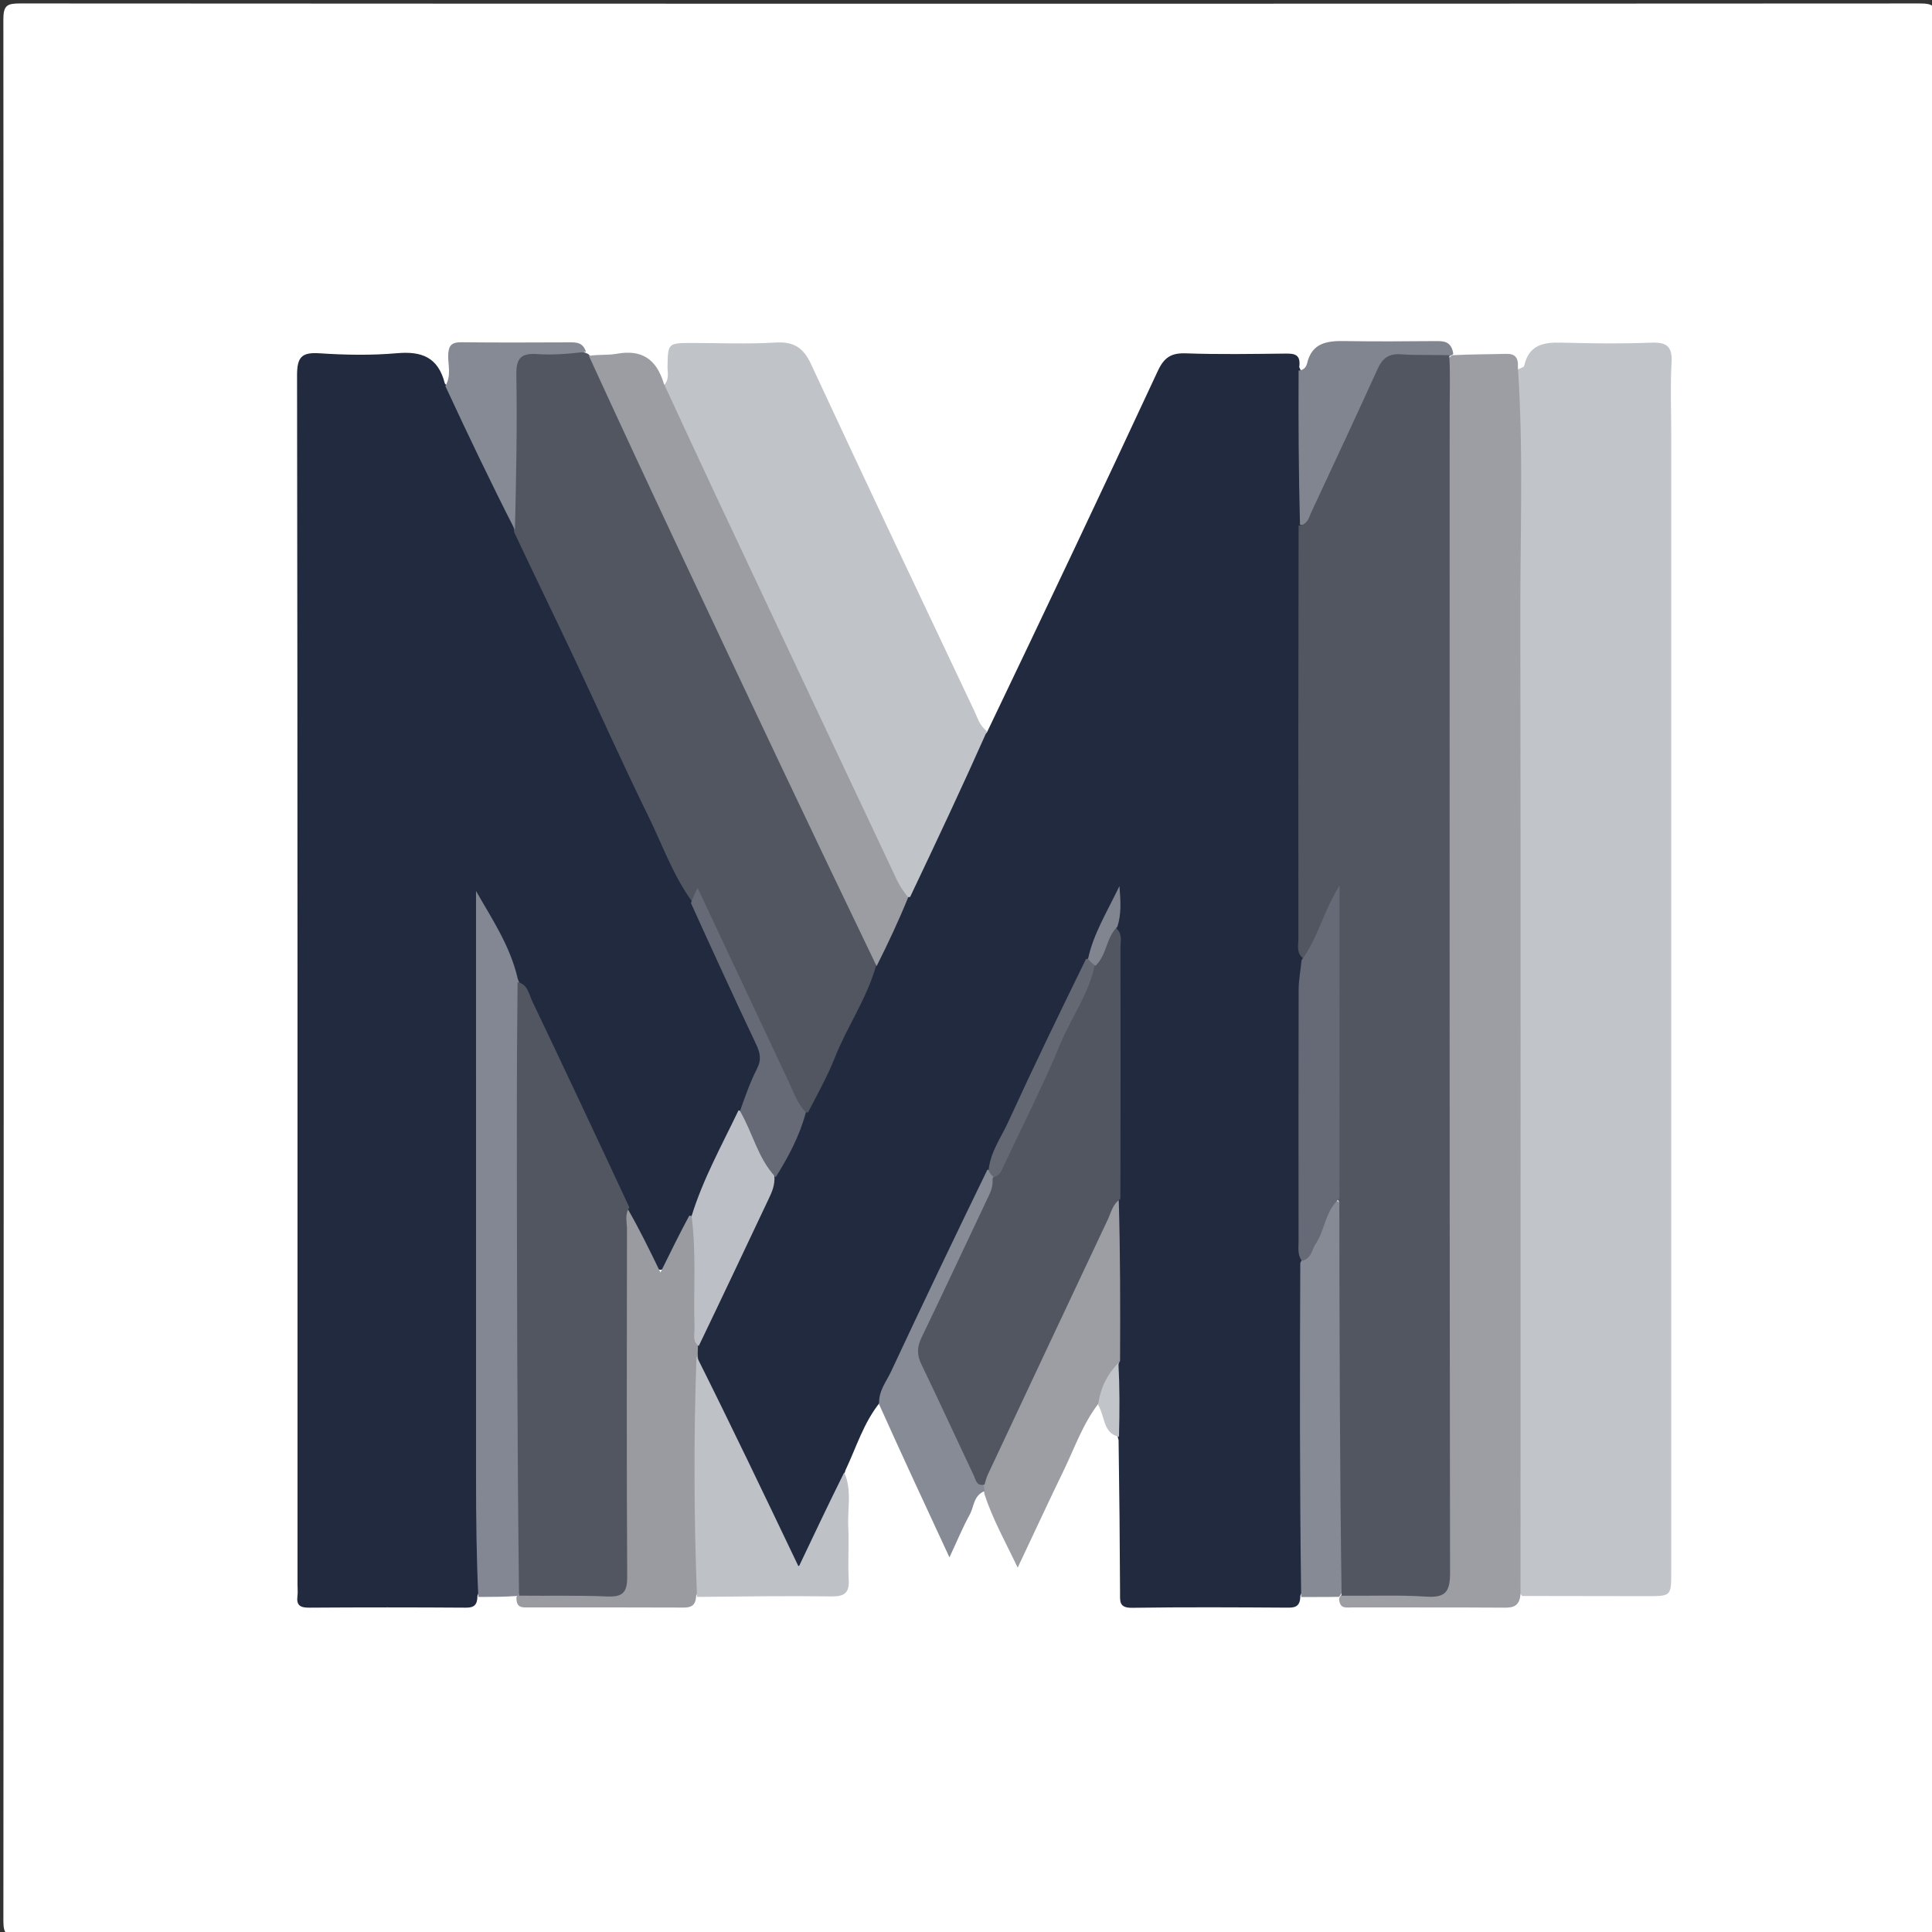 <?xml version="1.0" encoding="UTF-8"?>
<svg xmlns="http://www.w3.org/2000/svg" xmlns:xlink="http://www.w3.org/1999/xlink" version="1.1" id="Layer_1" x="0px" y="0px" width="100%" viewBox="0 0 512 512" xml:space="preserve">
<rect x="0" y="0" width="512" height="512" fill="#333333" stroke="none"/>
<path fill="#FFFFFF" opacity="1" stroke="none" d=" M274,513   C184.022,513 94.544,512.978 5.066,513.086   C1.786,513.09 0.895,512.626 0.898,509.067   C1.015,341.108 1.017,173.149 0.891,5.19   C0.888,1.424 1.861,0.914 5.308,0.916   C173.1,1.012 340.892,1.012 508.685,0.918   C512.11,0.916 513.113,1.394 513.11,5.183   C512.983,173.142 512.985,341.101 513.102,509.06   C513.104,512.602 512.238,513.092 508.942,513.087   C430.795,512.975 352.647,513 274,513  z"></path>
<path fill="#222A3F" opacity="1" stroke="none" d=" M344.606,422.853   C344.584,425.492 343.539,426.058 341.437,426.045   C327.616,425.96 313.792,425.881 299.973,426.083   C296.494,426.133 296.836,424.29 296.826,422.051   C296.765,408.732 296.645,395.414 296.438,381.652   C294.544,374.845 295.719,368.363 295.548,361.449   C295.292,347.003 295.338,333.043 295.516,318.601   C295.371,294.893 295.358,271.666 295.46,248.021   C294.545,244.042 296.278,240.563 296.012,237.749   C294.701,242.978 290.892,247.841 289.011,253.872   C280.134,272.571 271.225,290.846 262.851,309.786   C256.515,322.266 251.043,334.744 245.129,347.011   C241.234,355.087 237.618,363.294 233.297,371.534   C228.848,376.999 227.008,383.411 224.049,389.641   C221.744,398.424 217.47,405.947 213.412,413.558   C212.358,415.536 210.919,415.537 209.615,413.63   C209.144,412.943 208.715,412.227 208.375,411.468   C200.608,394.178 192.02,377.27 184.215,359.583   C184.062,358.701 184.054,358.192 184.161,357.304   C188.188,347.136 193.027,337.747 197.525,328.201   C199.917,323.125 202.324,318.063 204.266,312.396   C207.915,306.837 209.93,300.866 212.993,295.018   C218.896,281.95 225.166,269.456 231.037,256.37   C233.955,250.082 237.296,244.405 239.844,237.939   C245.931,224.976 251.959,212.392 257.781,199.71   C258.671,197.772 259.405,195.676 261.539,194.11   C276.884,162.069 291.979,130.248 306.828,98.312   C308.505,94.707 310.38,93.5 314.279,93.64   C323.096,93.958 331.933,93.795 340.761,93.706   C343.083,93.683 344.773,93.937 344.31,97.297   C345.423,99.51 345.595,101.493 345.588,103.51   C345.549,115.002 345.774,126.494 345.469,138.477   C345.792,173.691 345.507,208.413 345.637,243.135   C345.649,246.447 345.247,249.772 345.91,253.555   C345.028,280.383 345.987,306.747 345.478,333.593   C345.793,362.06 345.571,390.035 345.586,418.011   C345.587,419.511 345.503,421.013 344.606,422.853  z"></path>
<path fill="#222A3F" opacity="1" stroke="none" d=" M126.533,422.867   C126.516,425.423 125.566,426.063 123.415,426.048   C109.584,425.956 95.751,425.951 81.919,426.047   C79.568,426.064 78.508,425.438 78.825,422.992   C78.953,422.008 78.845,420.994 78.845,419.995   C78.845,313.17 78.883,206.345 78.722,99.52   C78.714,94.637 79.915,93.311 84.703,93.627   C91.506,94.076 98.401,94.203 105.182,93.607   C111.655,93.039 116.096,94.573 117.888,101.628   C122.412,106.323 123.868,112.323 126.544,117.609   C130.221,124.875 133.579,132.316 137.241,140.015   C152.77,172.928 168.113,205.519 183.664,238.425   C189.476,251.091 195.119,263.425 201.209,275.544   C202.66,278.43 202.883,281.056 201.585,284.057   C200.204,287.249 198.666,290.36 197.042,293.846   C192.426,303.238 187.984,312.3 183.957,321.97   C181.705,326.23 179.98,330.348 177.697,334.158   C175.822,337.287 174.144,337.306 172.313,334.17   C169.909,330.052 167.835,325.745 165.97,320.933   C156.85,302.352 148.276,283.932 139.793,265.469   C138.81,263.331 137.451,261.448 135.94,259.157   C133.931,252.331 130.346,246.646 127.73,240.388   C127.293,242.133 127.557,243.816 127.557,245.472   C127.54,301.677 127.549,357.883 127.524,414.089   C127.523,416.891 127.932,419.758 126.533,422.867  z"></path>
<path fill="#C1C4C9" opacity="1" stroke="none" d=" M401.91,98.133   C402.836,97.526 403.82,97.364 403.904,96.995   C405.429,90.352 410.433,90.711 415.586,90.844   C422.906,91.033 430.242,91.099 437.555,90.81   C441.587,90.651 443.22,91.703 442.98,96.025   C442.629,102.331 442.893,108.671 442.893,114.997   C442.893,215.542 442.893,316.087 442.891,416.633   C442.891,422.998 442.885,423.003 436.35,423   C425.53,422.996 414.71,422.985 403.419,422.949   C400.673,420.181 401.408,416.883 401.406,413.795   C401.361,347.982 401.373,282.169 401.372,216.356   C401.372,181.034 401.332,145.711 401.429,110.389   C401.439,106.424 400.371,102.434 401.91,98.133  z"></path>
<path fill="#525661" opacity="1" stroke="none" d=" M183.457,238.99   C178.339,231.942 175.564,223.923 171.857,216.378   C164.919,202.26 158.524,187.877 151.81,173.648   C146.724,162.869 141.493,152.158 136.27,141.063   C134.665,127.658 135.588,114.555 135.438,101.476   C135.343,93.24 136.232,92.464 144.661,92.543   C147.95,92.574 151.311,91.925 154.975,93.422   C155.431,93.613 155.763,93.733 155.905,93.838   C158.962,96.851 160.314,100.69 161.98,104.29   C175.27,133.016 189.011,161.529 202.407,190.204   C211.926,210.579 221.693,230.837 231.06,251.284   C231.694,252.668 232.128,254.077 232.177,255.907   C229.659,264.778 224.499,272.054 221.271,280.209   C219.324,285.128 216.738,289.794 214.145,294.767   C211.194,295.176 210.582,292.953 209.802,291.268   C201.931,274.276 193.794,257.41 185.869,240.443   C185.181,238.972 185.178,237.328 184.452,235.892   C184.898,237.062 184.977,238.157 183.457,238.99  z"></path>
<path fill="#9D9EA3" opacity="1" stroke="none" d=" M402.258,97.356   C403.742,119.214 402.875,140.67 402.904,162.112   C403.024,248.741 402.951,335.37 402.948,422.461   C402.708,425.408 401.292,426.065 398.898,426.048   C385.329,425.953 371.76,426.012 358.191,425.988   C356.798,425.986 355.024,426.457 354.873,423.712   C355.058,423.035 355.262,422.774 355.897,422.269   C362.939,420.751 369.617,421.649 376.26,421.397   C381.715,421.191 382.206,420.762 382.374,415.336   C382.431,413.504 382.394,411.67 382.394,409.837   C382.394,308.696 382.39,207.555 382.41,106.413   C382.41,102.932 382.034,99.401 383.489,95.571   C383.944,94.883 384.163,94.633 384.818,94.14   C389.856,93.866 394.461,93.909 399.061,93.776   C401.385,93.709 402.438,94.609 402.258,97.356  z"></path>
<path fill="#C0C3C8" opacity="1" stroke="none" d=" M261.552,193.79   C255.041,208.424 248.22,222.924 241.189,237.706   C238.101,238.195 237.538,235.796 236.676,233.956   C220.599,199.64 204.593,165.292 188.232,131.109   C184.144,122.568 180.301,113.906 176.142,105.396   C175.7,104.492 175.303,103.579 175.825,102.233   C177.5,100.572 176.87,98.803 176.899,97.212   C177.014,90.9 176.975,90.897 183.534,90.895   C190.854,90.892 198.194,91.223 205.487,90.779   C210.353,90.482 212.887,92.096 214.956,96.551   C229.232,127.288 243.769,157.904 258.269,188.537   C259.107,190.31 259.626,192.317 261.552,193.79  z"></path>
<path fill="#9B9DA2" opacity="1" stroke="none" d=" M175.905,101.616   C180.582,111.685 185.068,121.457 189.643,131.187   C205.677,165.291 221.736,199.382 237.815,233.465   C238.513,234.944 239.503,236.286 240.668,237.84   C238.19,243.938 235.399,249.887 232.309,256.04   C214.653,219.4 197.283,182.564 179.949,145.711   C171.955,128.716 164.034,111.687 156.063,94.308   C158.542,93.898 161.097,94.181 163.522,93.743   C169.991,92.575 173.946,95.107 175.905,101.616  z"></path>
<path fill="#828793" opacity="1" stroke="none" d=" M126.762,423.208   C126.271,412.794 126.16,402.31 126.156,391.826   C126.138,341.724 126.149,291.622 126.15,241.52   C126.15,239.721 126.15,237.923 126.15,236.124   C130.394,243.575 135.208,250.646 137.227,259.443   C138.326,261.972 138.615,264.255 138.615,266.614   C138.613,316.659 138.63,366.705 138.599,416.75   C138.598,418.081 138.557,419.411 138.184,421.211   C137.896,421.995 137.741,422.293 137.211,422.928   C133.621,423.222 130.406,423.18 126.762,423.208  z"></path>
<path fill="#9A9BA0" opacity="1" stroke="none" d=" M166.34,320.356   C169.387,325.617 171.952,330.892 175.031,337.225   C177.798,331.607 180.081,326.97 182.663,322.159   C185.773,322.477 185.442,324.86 185.442,326.663   C185.444,336.446 186.103,346.244 184.965,356.486   C184.943,357.438 184.944,357.914 184.896,358.744   C186.424,379.072 185.291,399.077 185.507,419.066   C185.52,420.228 185.287,421.37 184.502,422.852   C184.365,425.487 183.197,426.031 181.16,426.022   C167.34,425.957 153.52,425.986 139.699,425.989   C138.327,425.989 136.939,426.044 136.863,423.679   C136.835,423.264 136.957,423.028 137.024,422.912   C138.92,421.277 141.14,421.46 143.286,421.432   C148.445,421.364 153.609,421.281 158.763,421.444   C162.775,421.57 164.668,420.007 164.41,415.919   C164.306,414.263 164.408,412.592 164.408,410.927   C164.409,383.466 164.39,356.004 164.435,328.543   C164.439,325.767 163.909,322.835 166.34,320.356  z"></path>
<path fill="#9C9EA3" opacity="1" stroke="none" d=" M296.49,318.093   C296.881,332.19 296.907,346.175 296.828,360.623   C294.94,364.535 293.41,368.11 291.272,371.732   C286.963,377.283 284.834,383.605 281.959,389.537   C277.922,397.867 274.031,406.269 269.697,415.445   C266.424,408.544 263.094,402.694 260.891,395.961   C260.836,395.37 260.744,395.132 260.458,394.563   C259.567,392.131 260.49,390.322 261.365,388.541   C270.79,369.355 279.305,349.739 288.804,330.589   C290.132,327.911 291.028,325.048 292.419,322.406   C293.33,320.676 293.946,318.663 296.49,318.093  z"></path>
<path fill="#BEC1C6" opacity="1" stroke="none" d=" M184.717,423.2   C183.9,402.096 183.816,380.904 184.585,359.406   C193.65,377.52 202.451,395.941 211.665,415.227   C215.769,406.584 219.607,398.499 223.722,390.207   C225.831,394.795 224.56,399.773 224.804,404.659   C225.035,409.283 224.661,413.939 224.917,418.56   C225.111,422.052 223.882,423.108 220.413,423.064   C208.663,422.916 196.909,423.073 184.717,423.2  z"></path>
<path fill="#868A95" opacity="1" stroke="none" d=" M344.826,423.228   C344.427,393.907 344.451,364.508 344.59,334.673   C347.068,330.07 349.075,325.733 351.082,321.385   C351.843,319.735 352.54,316.419 355.985,319.3   C356.687,321.829 356.598,323.994 356.599,326.146   C356.613,355.672 356.615,385.199 356.593,414.725   C356.592,417.196 356.851,419.72 355.401,422.44   C355.084,422.815 354.961,423.052 354.908,423.174   C351.652,423.247 348.451,423.198 344.826,423.228  z"></path>
<path fill="#868B96" opacity="1" stroke="none" d=" M260.602,393.494   C260.857,394.084 260.879,394.388 260.914,395.15   C257.95,396.364 258.122,399.354 257.006,401.36   C255.175,404.653 253.744,408.169 251.615,412.723   C245.086,398.672 239.015,385.603 232.969,372.147   C232.81,368.566 234.879,366.172 236.106,363.545   C244.437,345.708 252.939,327.951 261.676,309.964   C262.665,310.145 263.104,310.761 263.611,311.796   C264.527,314.791 263.29,316.998 262.252,319.271   C257.009,330.755 251.804,342.26 246.085,353.516   C244.504,356.629 244.65,359.326 246.075,362.489   C250.716,372.787 256.14,382.72 260.602,393.494  z"></path>
<path fill="#818590" opacity="1" stroke="none" d=" M344.508,139.086   C344.153,125.432 344.074,112.054 344.145,98.211   C345.582,98.07 346.164,97.251 346.404,96.246   C347.683,90.889 351.639,90.308 356.238,90.384   C364.348,90.519 372.462,90.464 380.574,90.392   C382.748,90.372 384.571,90.55 385.095,93.542   C385.253,93.896 384.857,94.037 384.667,94.125   C380.732,96.255 376.671,95.199 372.768,95.238   C369.114,95.274 366.998,96.664 365.538,100.028   C360.319,112.054 354.326,123.725 348.906,135.662   C348.09,137.458 347.318,139.425 344.508,139.086  z"></path>
<path fill="#868A95" opacity="1" stroke="none" d=" M155.289,93.235   C151.12,93.718 146.788,94.135 142.504,93.841   C138.225,93.547 136.754,94.746 136.835,99.299   C137.078,112.904 136.793,126.519 136.464,140.419   C130.144,128.031 124.075,115.353 118.025,102.31   C119.659,99.512 118.72,96.793 118.772,94.226   C118.824,91.714 119.552,90.671 122.213,90.701   C131.859,90.813 141.507,90.759 151.154,90.727   C152.916,90.721 154.515,90.832 155.289,93.235  z"></path>
<path fill="#C1C4C9" opacity="1" stroke="none" d=" M291.015,372.32   C291.592,367.845 293.388,364.31 296.396,361.139   C296.729,367.497 296.734,373.907 296.536,380.763   C292.259,379.805 292.901,375.466 291.015,372.32  z"></path>
<path fill="#525661" opacity="1" stroke="none" d=" M344.142,139.288   C346.557,139.094 346.864,137.128 347.522,135.717   C353.422,123.081 359.327,110.447 365.091,97.749   C366.359,94.956 368.016,93.677 371.182,93.891   C375.322,94.172 379.492,94.018 384.062,94.131   C384.372,98.85 384.177,103.488 384.177,108.127   C384.159,211.014 384.125,313.901 384.28,416.789   C384.287,421.821 383.103,423.46 377.966,423.122   C370.672,422.641 363.324,422.972 355.541,422.885   C355.037,388.219 354.989,353.624 354.936,318.566   C353.244,316.342 353.545,314.093 353.541,311.979   C353.503,288.152 353.49,264.326 353.54,240.499   C351.005,245.042 350.192,250.568 345.397,254.042   C343.459,252.484 344.091,250.552 344.089,248.8   C344.049,212.456 344.055,176.111 344.142,139.288  z"></path>
<path fill="#525661" opacity="1" stroke="none" d=" M260.898,393.427   C258.73,393.939 258.571,392.083 257.986,390.85   C253.353,381.089 248.869,371.257 244.164,361.532   C242.952,359.026 243.017,356.957 244.21,354.482   C250.061,342.354 255.755,330.15 261.517,317.978   C262.3,316.324 263.232,314.725 263.036,312.395   C271.637,293.504 280.459,275.111 289.144,256.241   C291.836,252.844 291.799,248.246 295.704,245.889   C297.575,247.512 296.931,249.439 296.935,251.185   C296.983,273.203 296.972,295.221 296.916,317.722   C294.81,319.176 294.462,321.318 293.637,323.065   C282.991,345.608 272.397,368.175 261.803,390.742   C261.453,391.487 261.238,392.296 260.898,393.427  z"></path>
<path fill="#666A76" opacity="1" stroke="none" d=" M344.939,254.43   C349.262,248.646 350.597,241.749 354.984,234.693   C354.984,263.084 354.984,290.114 354.957,317.625   C351.126,320.989 351.167,325.962 348.703,329.57   C347.641,331.126 347.635,333.488 345.004,334.163   C343.809,332.522 344.133,330.664 344.131,328.862   C344.11,306.648 344.093,284.434 344.152,262.221   C344.159,259.763 344.646,257.306 344.939,254.43  z"></path>
<path fill="#BCBFC5" opacity="1" stroke="none" d=" M185.177,356.705   C183.4,355.452 184.109,353.522 184.054,351.774   C183.743,342.031 184.555,332.27 183.282,322.26   C186.314,312.439 191.245,303.605 195.702,294.264   C198.04,294.69 198.73,296.492 199.331,298.157   C200.963,302.684 203.534,306.778 205.222,311.645   C205.401,314.096 204.566,315.901 203.707,317.715   C197.599,330.622 191.507,343.536 185.177,356.705  z"></path>
<path fill="#666A76" opacity="1" stroke="none" d=" M205.568,311.973   C200.838,306.991 199.549,300.342 196.106,294.437   C197.523,290.449 198.827,286.681 200.634,283.172   C201.874,280.765 201.411,278.927 200.352,276.689   C194.538,264.396 188.864,252.036 183.113,239.335   C183.612,237.884 184.141,236.797 184.869,235.301   C193.05,252.706 201.065,269.749 209.07,286.797   C210.333,289.487 211.251,292.358 213.561,294.8   C211.929,300.957 209,306.483 205.568,311.973  z"></path>
<path fill="#636873" opacity="1" stroke="none" d=" M290.14,255.775   C288.477,263.525 283.935,269.618 281.085,276.46   C276.448,287.589 270.987,298.375 265.839,309.29   C265.362,310.301 265.015,311.506 263.38,311.95   C262.689,311.477 262.344,310.954 261.983,310.095   C262.514,305.183 265.277,301.501 267.118,297.482   C273.733,283.035 280.665,268.733 287.773,254.196   C289.323,253.67 289.892,254.399 290.14,255.775  z"></path>
<path fill="#818590" opacity="1" stroke="none" d=" M290.311,255.941   C289.541,255.503 289.073,254.88 288.336,254.137   C289.751,247.51 293.268,241.876 296.669,234.811   C297.009,239.187 297.178,242.216 296.122,245.59   C293.045,248.572 293.383,253.032 290.311,255.941  z"></path>
<path fill="#525661" opacity="1" stroke="none" d=" M166.783,319.971   C165.494,321.954 166.162,323.86 166.159,325.614   C166.111,356.346 166.047,387.08 166.215,417.811   C166.238,421.968 165.079,423.262 160.924,423.082   C153.296,422.751 145.645,422.958 137.547,422.869   C137.048,380.921 136.997,339.046 136.97,297.17   C136.962,285.04 137.023,272.91 137.165,260.304   C139.825,260.784 140.114,263.368 141.066,265.363   C149.684,283.414 158.198,301.515 166.783,319.971  z"></path>
</svg>
